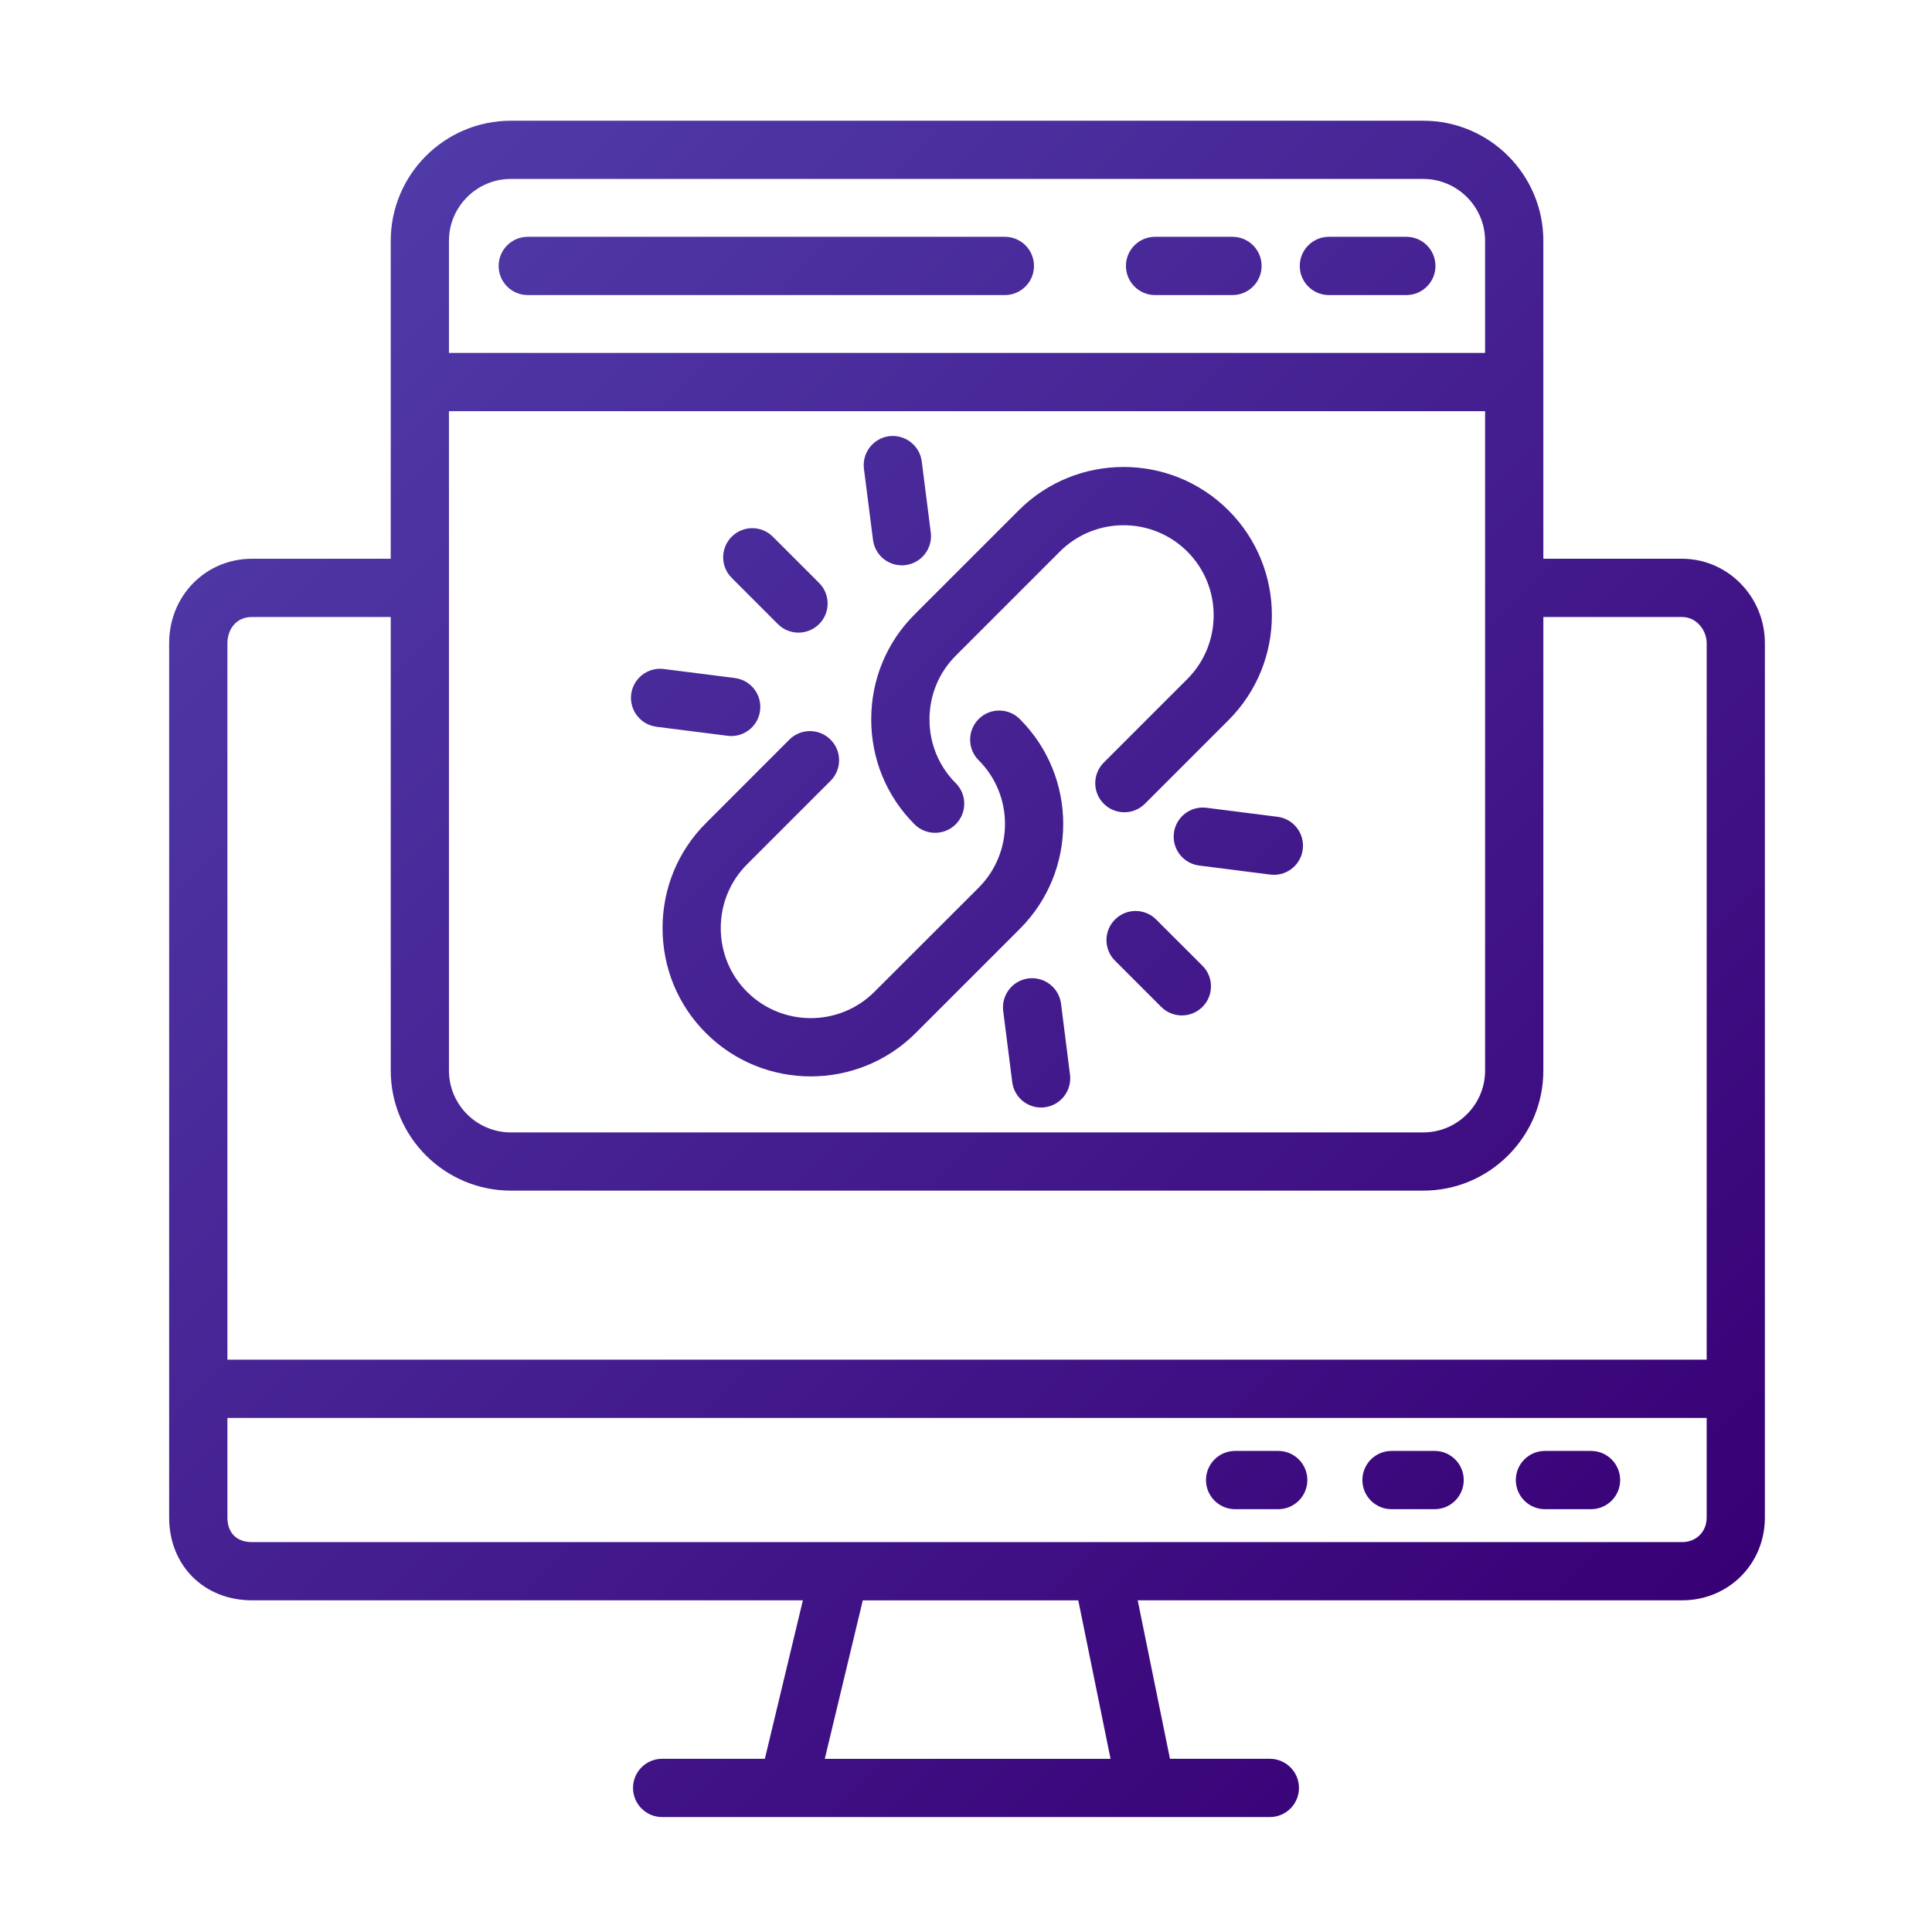 <?xml version="1.0" encoding="UTF-8" standalone="no"?>
<svg
   enable-background="new 0 0 3873 3873"
   height="512"
   viewBox="0 0 3873 3873"
   width="512"
   version="1.1"
   id="svg2"
   sodipodi:docname="web-link.svg"
   inkscape:version="1.3.2 (091e20e, 2023-11-25)"
   xmlns:inkscape="http://www.inkscape.org/namespaces/inkscape"
   xmlns:sodipodi="http://sodipodi.sourceforge.net/DTD/sodipodi-0.dtd"
   xmlns="http://www.w3.org/2000/svg"
   xmlns:svg="http://www.w3.org/2000/svg">
  <defs
     id="defs2" />
  <sodipodi:namedview
     id="namedview2"
     pagecolor="#ffffff"
     bordercolor="#000000"
     borderopacity="0.25"
     inkscape:showpageshadow="2"
     inkscape:pageopacity="0.0"
     inkscape:pagecheckerboard="0"
     inkscape:deskcolor="#d1d1d1"
     inkscape:zoom="0.4609375"
     inkscape:cx="254.91525"
     inkscape:cy="256"
     inkscape:window-width="1440"
     inkscape:window-height="847"
     inkscape:window-x="0"
     inkscape:window-y="25"
     inkscape:window-maximized="1"
     inkscape:current-layer="Layer_1" />
  <linearGradient
     id="SVGID_1_"
     gradientUnits="userSpaceOnUse"
     x1="567.11"
     x2="3308.867"
     y1="599.342"
     y2="3341.098">
    <stop
       offset="0"
       stop-color="#ee0979"
       id="stop1"
       style="stop-color:#503aa8;stop-opacity:1;" />
    <stop
       offset="1"
       stop-color="#ff6a00"
       id="stop2"
       style="stop-color:#380075;stop-opacity:1;" />
  </linearGradient>
  <g
     id="Layer_1">
    <path
       clip-rule="evenodd"
       d="m2620.8 2967c0 32.2-26.1 58.4-58.4 58.4h-86.4c-32.2 0-58.4-26.1-58.4-58.4 0-32.2 26.1-58.4 58.4-58.4h86.4c32.2 0 58.4 26.1 58.4 58.4zm255.1-58.4h-86.4c-32.2 0-58.4 26.1-58.4 58.4 0 32.2 26.1 58.4 58.4 58.4h86.4c32.2 0 58.4-26.1 58.4-58.4s-26.1-58.4-58.4-58.4zm313.6 0h-92.4c-32.2 0-58.4 26.1-58.4 58.4 0 32.2 26.1 58.4 58.4 58.4h92.4c32.2 0 58.4-26.1 58.4-58.4s-26.2-58.4-58.4-58.4zm348.5-1619.3v1752.8c0 93.1-72.9 166-166.1 166h-1091.2l64.7 317.7h200.2c32.2 0 58.4 26.1 58.4 58.4s-26.2 58.4-58.4 58.4h-1218.2c-32.2 0-58.4-26.1-58.4-58.4s26.1-58.4 58.4-58.4h205.9l76.2-317.7h-1104.3c-96.2 0-166.1-69.8-166.1-166.1v-1752.7c0-94.8 73-169.2 166.1-169.2h278.1v-354.2-283.1c0-132.8 108-240.8 240.8-240.8h1829c132.8 0 240.8 108 240.8 240.8v283.1 1.1 353.1h278.1c91.5.1 166 75.9 166 169.2zm-2638 856.7c0 68.4 55.7 124.1 124.1 124.1h1829c33 0 64.1-12.9 87.6-36.4s36.4-54.6 36.4-87.6v-1321.8h-2077.1zm0-1663.2v224.7h2077.1v-224.7c0-68.4-55.7-124.1-124.1-124.1h-1829c-68.3.1-124 55.7-124 124.1zm-444.1 806.5v1436.4h2965.4v-1436.4c0-25.3-19.8-52.4-49.3-52.4h-278.1v909.1c0 64.2-25.1 124.6-70.6 170.2-45.6 45.5-106 70.6-170.2 70.6h-1829c-132.8 0-240.8-108-240.8-240.8v-909.1h-278.1c-33.9 0-49.3 27.2-49.3 52.4zm1705.7 1918.9h-432l-76.2 317.7h572.9zm1259.7-166.1v-199.6h-2965.4v199.6c0 30.9 18.5 49.3 49.3 49.3h1176.6 3.8 523.3 1 1162.1c28.5 0 49.3-20.7 49.3-49.3zm-757.3-2450.6h155.2c32.2 0 58.4-26.1 58.4-58.4s-26.1-58.4-58.4-58.4h-155.2c-32.2 0-58.4 26.1-58.4 58.4s26.1 58.4 58.4 58.4zm-348.5 0h155.2c32.2 0 58.4-26.1 58.4-58.4s-26.1-58.4-58.4-58.4h-155.2c-32.2 0-58.4 26.1-58.4 58.4.1 32.3 26.2 58.4 58.4 58.4zm-1257.5 0h956.4c32.2 0 58.4-26.1 58.4-58.4s-26.1-58.4-58.4-58.4h-956.4c-32.2 0-58.4 26.1-58.4 58.4s26.1 58.4 58.4 58.4zm688.5 850.6c0 79.6 30.8 154.3 86.8 210.3 11.4 11.4 26.3 17.1 41.3 17.1 14.9 0 29.9-5.7 41.3-17.1 22.8-22.8 22.8-59.8 0-82.5-33.9-33.9-52.6-79.3-52.6-127.7s18.7-93.8 52.6-127.7l208.8-208.8c70.4-70.4 185-70.4 255.5 0 70.4 70.4 70.4 185 0 255.5l-167.5 167.5c-22.8 22.8-22.8 59.8 0 82.5 22.8 22.8 59.7 22.8 82.5 0l167.5-167.5c116-116 116-304.6 0-420.6s-304.6-116-420.6 0l-208.8 208.8c-56 55.9-86.8 130.6-86.8 210.2zm-164 40.5-167.5 167.6c-56 56-86.8 130.7-86.8 210.3s30.8 154.3 86.8 210.3c58 58 134.1 87 210.3 87 76.1 0 152.3-29 210.3-86.9l208.8-208.8c116-116 116-304.6 0-420.6-22.8-22.8-59.8-22.8-82.5 0-22.8 22.8-22.8 59.8 0 82.5 70.4 70.4 70.4 185 0 255.5l-208.9 208.7c-70.4 70.4-185 70.4-255.5 0-33.9-33.9-52.6-79.3-52.6-127.7s18.7-93.8 52.6-127.7l167.5-167.5c22.8-22.8 22.8-59.8 0-82.5-22.7-22.9-59.7-22.9-82.5-.2zm-23.1-231.5c11.4 11.4 26.3 17.1 41.3 17.1 14.9 0 29.9-5.7 41.3-17.1 22.8-22.8 22.8-59.8 0-82.5l-92.7-92.7c-22.8-22.8-59.8-22.8-82.5 0-22.8 22.8-22.8 59.8 0 82.5zm190.7-168.8c3.7 29.5 28.9 51 57.8 51 2.4 0 4.9-.1 7.4-.5 32-4.1 54.6-33.3 50.6-65.3l-18.1-142.5c-4.1-32-33.4-54.5-65.3-50.6-32 4.1-54.6 33.3-50.6 65.3zm-434.1 374.6 142.5 18.1c2.5.3 5 .5 7.4.5 29 0 54.1-21.5 57.8-51 4.1-32-18.6-61.2-50.6-65.3l-142.5-18.1c-32-4-61.2 18.6-65.3 50.6-3.9 31.9 18.7 61.2 50.7 65.2zm1001.7 386.4c-22.8-22.8-59.8-22.8-82.5 0-22.8 22.8-22.8 59.8 0 82.5l92.7 92.7c11.4 11.4 26.3 17.1 41.3 17.1 14.9 0 29.9-5.7 41.3-17.1 22.8-22.8 22.8-59.8 0-82.5zm-190.7 168.7c-4.1-32-33.4-54.5-65.3-50.6-32 4.1-54.6 33.3-50.6 65.3l18.1 142.5c3.7 29.5 28.9 51 57.8 51 2.4 0 4.9-.2 7.4-.5 32-4.1 54.6-33.3 50.6-65.3zm226.3-342.2c-4.1 32 18.6 61.2 50.6 65.3l142.5 18.1c2.5.3 5 .5 7.4.5 29 0 54.1-21.5 57.8-51 4.1-32-18.6-61.2-50.6-65.3l-142.5-18.1c-31.9-4-61.1 18.5-65.2 50.5z"
       fill="url(#SVGID_1_)"
       fill-rule="evenodd"
       id="path2" />
  </g>
</svg>
